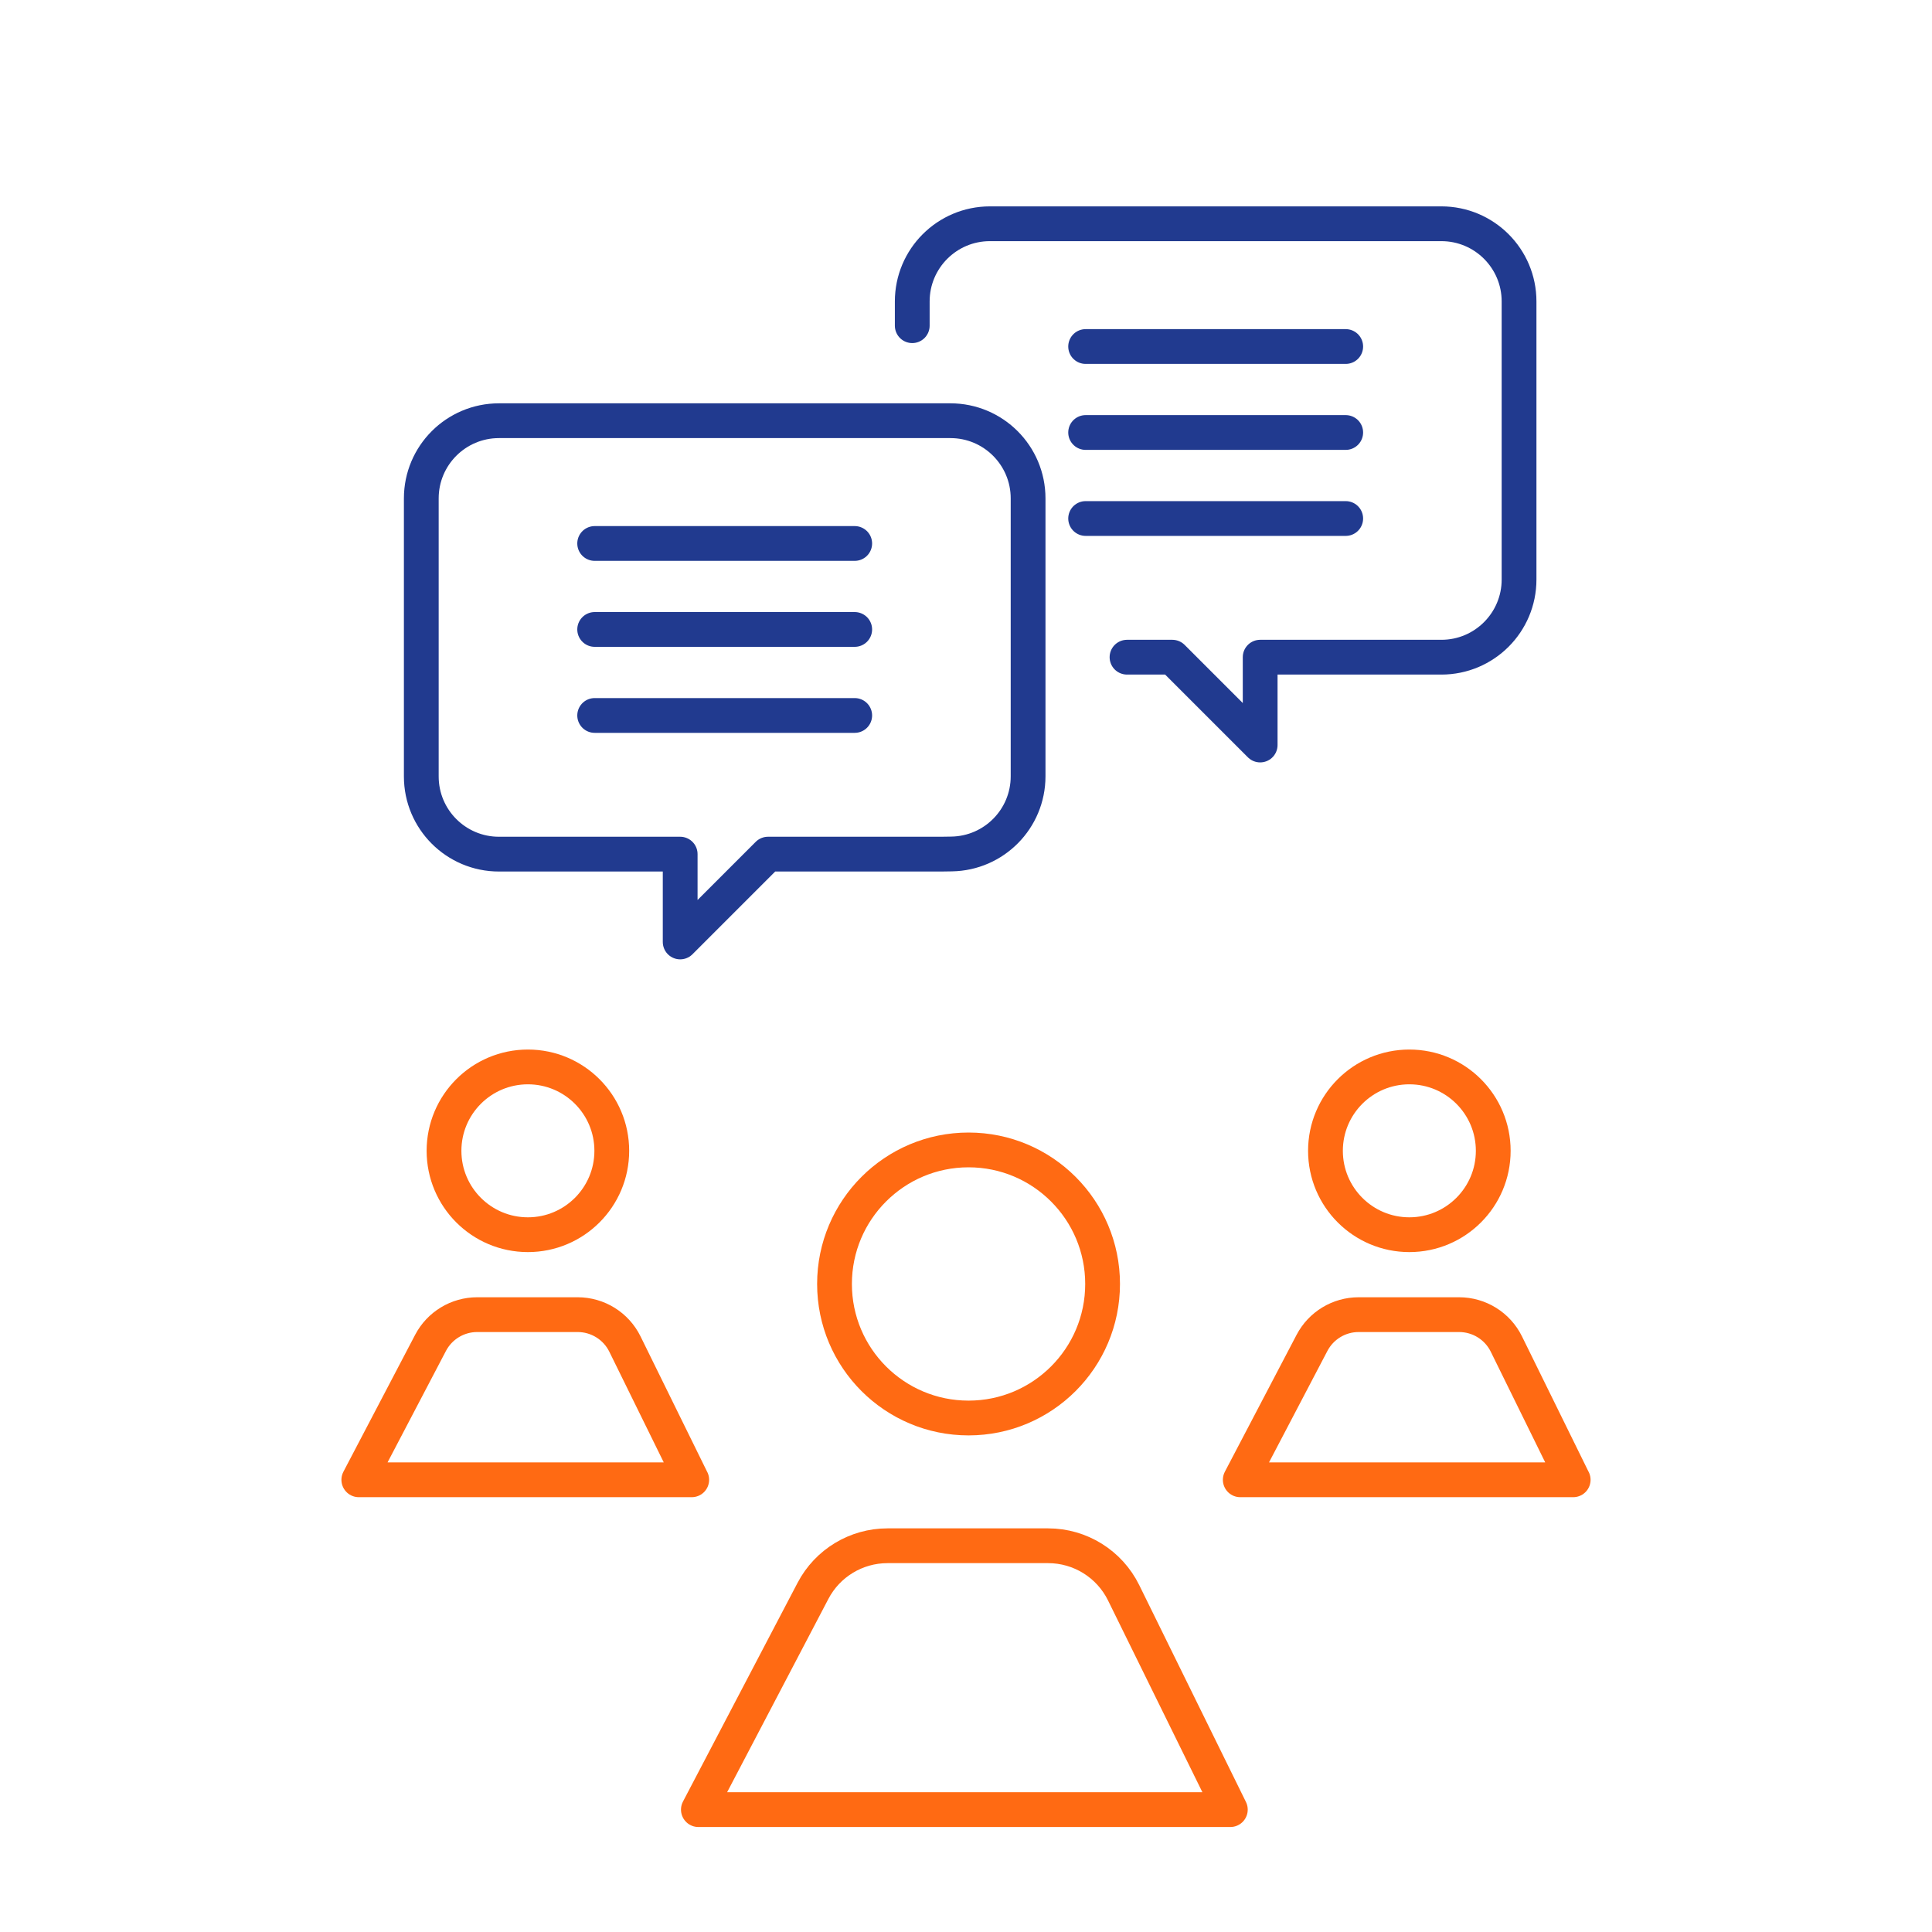 <?xml version="1.0" encoding="UTF-8"?>
<svg xmlns="http://www.w3.org/2000/svg" id="projekt" viewBox="0 0 500 500">
  <defs>
    <style>.cls-1{stroke:#213a8f;}.cls-1,.cls-2{fill:none;stroke-linecap:round;stroke-linejoin:round;stroke-width:9px;}.cls-2{stroke:#ff6a13;}</style>
  </defs>
  <path class="cls-1" d="M243.63,221.05h-44.87l-22.73,22.73v-22.73h-46.9c-11.1,0-20.1-9-20.1-20.1v-71.97c0-11.1,9-20.1,20.1-20.1h116.84c11.1,0,20.1,9,20.1,20.1v71.93c0,10.98-8.8,19.92-19.78,20.1l-2.65.04Z"></path>
  <line class="cls-1" x1="153.9" y1="140.65" x2="221.2" y2="140.65"></line>
  <line class="cls-1" x1="153.9" y1="162.9" x2="221.2" y2="162.9"></line>
  <line class="cls-1" x1="153.9" y1="185.16" x2="221.2" y2="185.16"></line>
  <path class="cls-1" d="M291.67,170.08h11.73l22.73,22.73v-22.73h46.9c11.1,0,20.1-9,20.1-20.1v-71.97c0-11.1-9-20.1-20.1-20.1h-116.84c-11.1,0-20.1,9-20.1,20.1v6.28"></path>
  <line class="cls-1" x1="348.27" y1="89.68" x2="280.96" y2="89.68"></line>
  <line class="cls-1" x1="348.27" y1="111.93" x2="280.96" y2="111.93"></line>
  <line class="cls-1" x1="348.27" y1="134.19" x2="280.96" y2="134.19"></line>
  <circle class="cls-2" cx="136.62" cy="297.83" r="21.71"></circle>
  <path class="cls-2" d="M179.02,382.97h-86.16l18.56-35.43c2.35-4.49,7-7.31,12.07-7.31h26.01c5.19,0,9.94,2.95,12.23,7.61l17.28,35.13Z"></path>
  <circle class="cls-2" cx="364.74" cy="297.83" r="21.71"></circle>
  <path class="cls-2" d="M407.14,382.97h-86.16l18.56-35.43c2.35-4.49,7-7.31,12.07-7.31h26.01c5.19,0,9.94,2.95,12.23,7.61l17.28,35.13Z"></path>
  <circle class="cls-2" cx="250.66" cy="332.29" r="34.69"></circle>
  <path class="cls-2" d="M318.41,468.33h-137.67l29.66-56.62c3.76-7.18,11.19-11.67,19.29-11.67h41.56c8.3,0,15.88,4.72,19.54,12.16l27.62,56.13Z"></path>
</svg>
